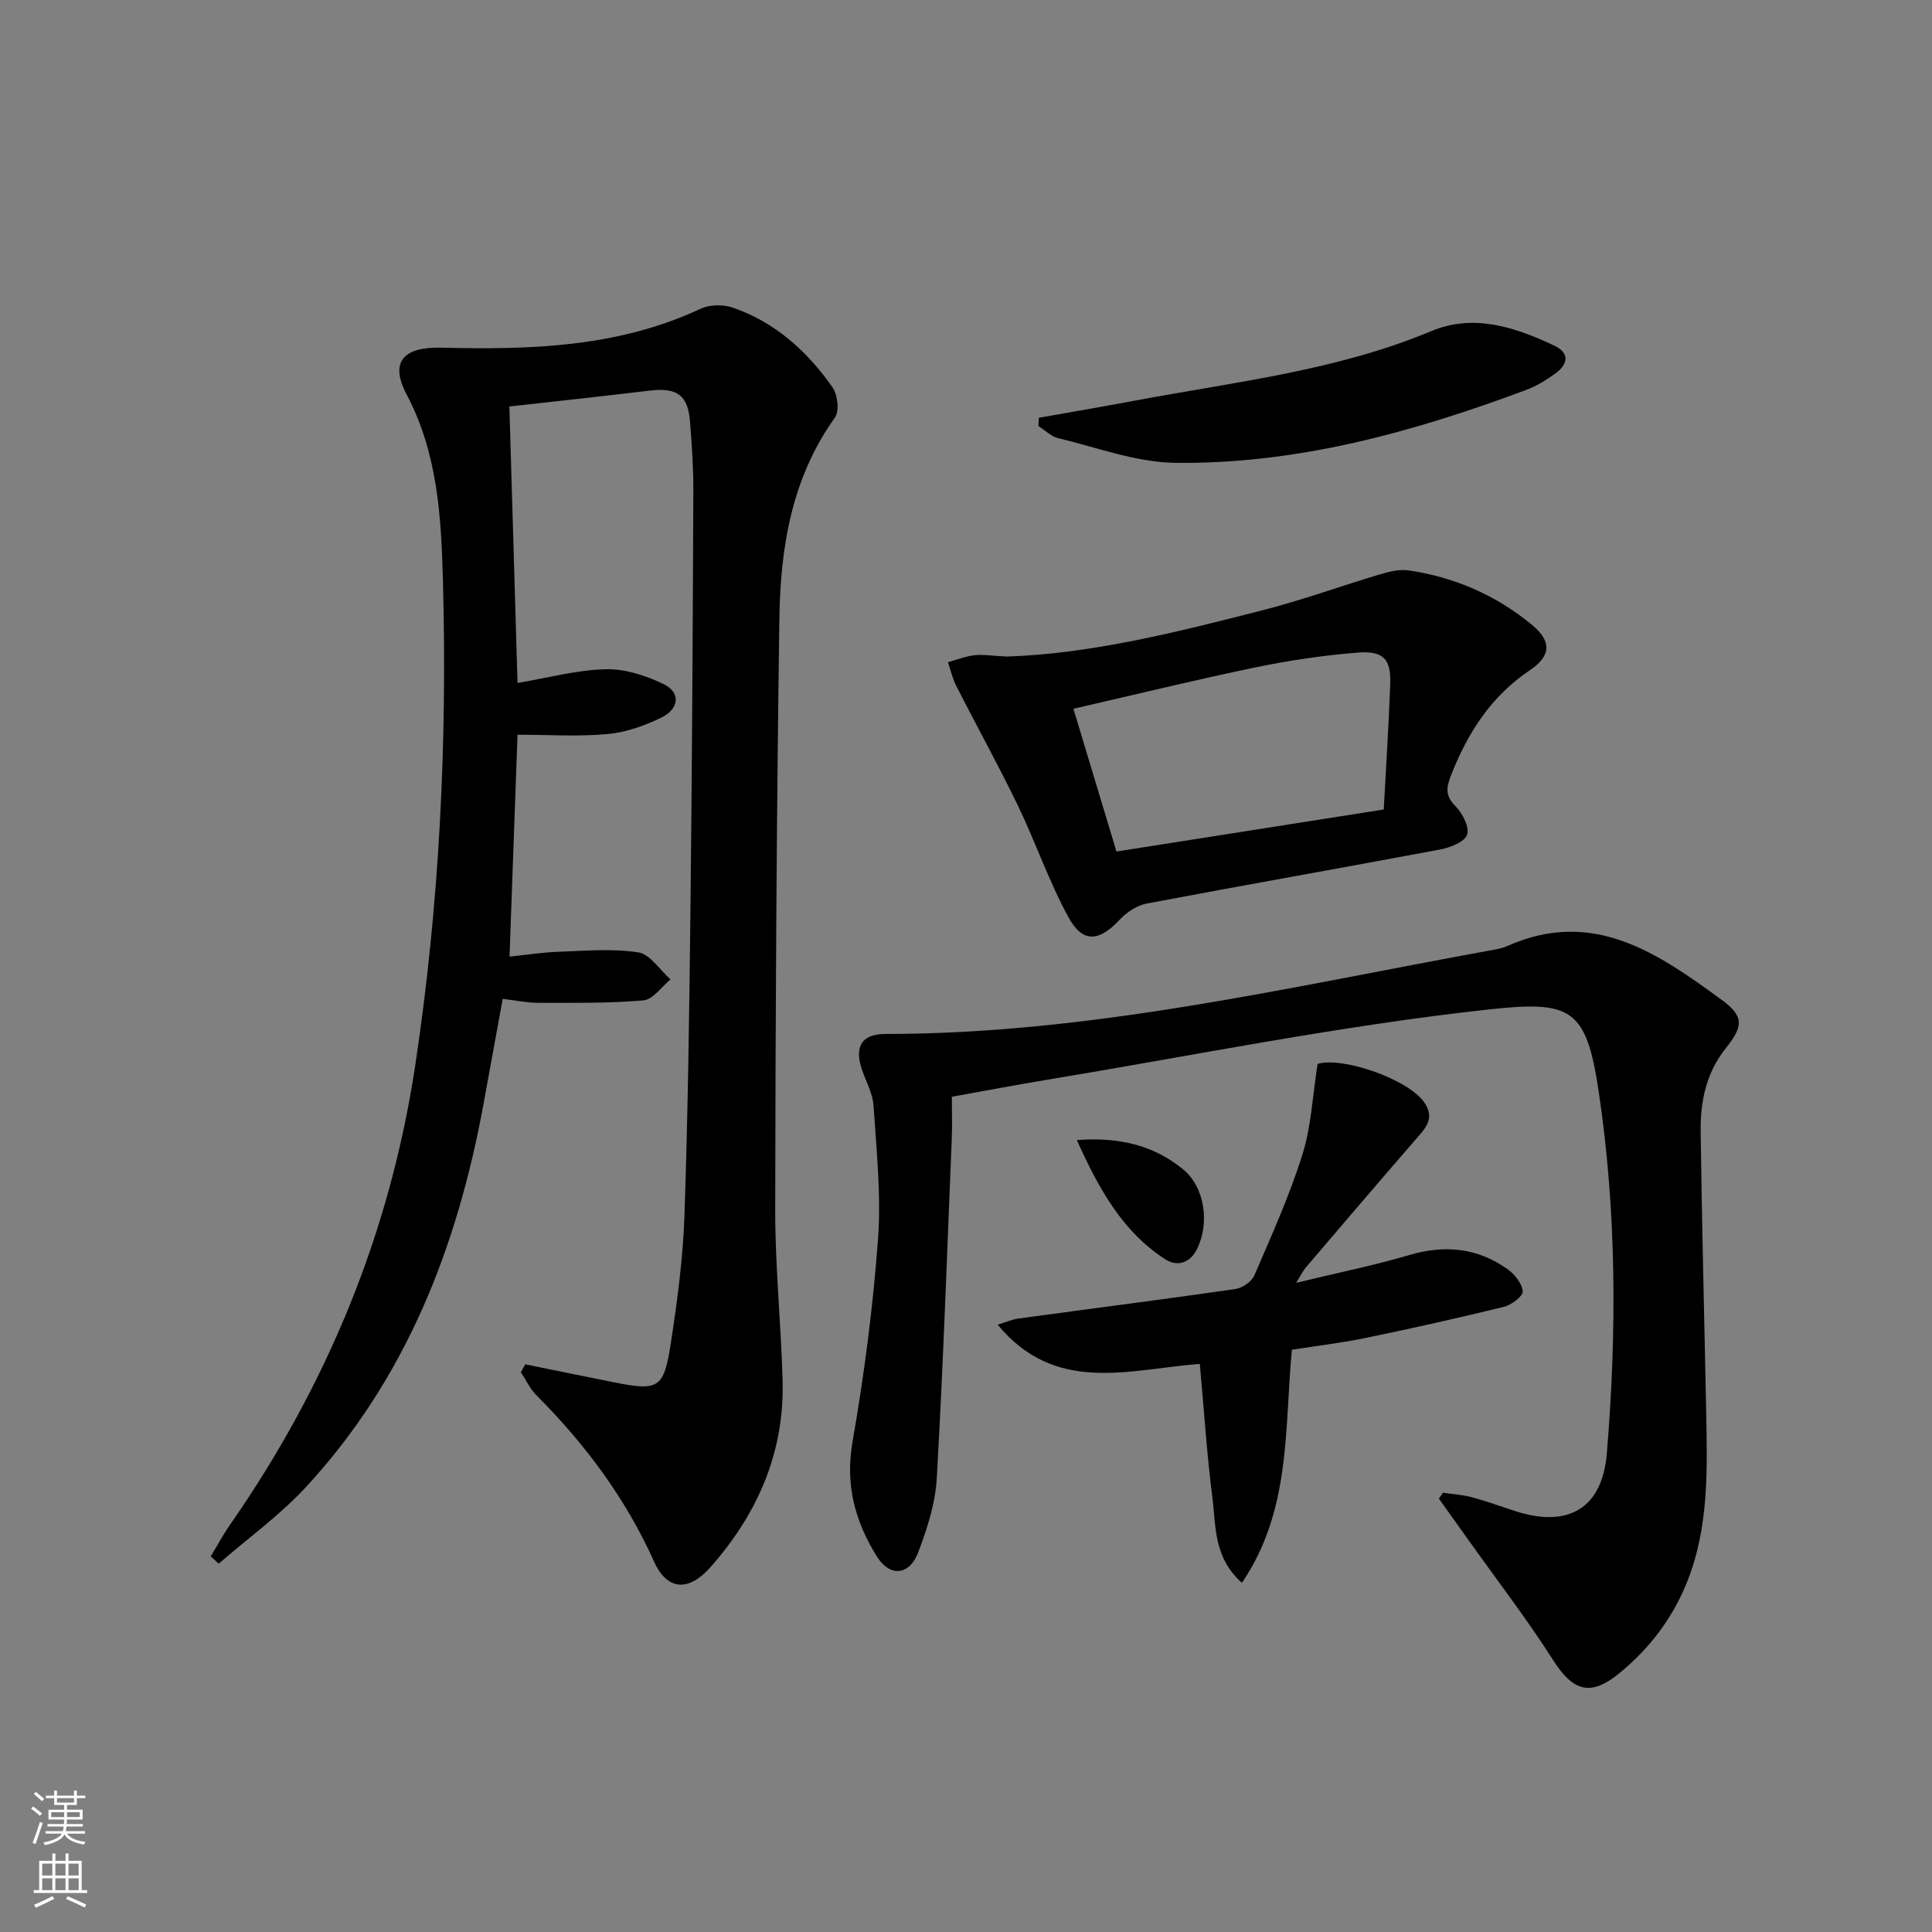 <svg enable-background="new 0 0 400 400" viewBox="0 0 400 400" xmlns="http://www.w3.org/2000/svg"><rect x="0" y="0" width="400" height="400" fill="#808080" stroke="none"/><g fill="#010000"><path d="m108.75 282.47c6.1 1.24 12.2 2.49 18.31 3.71 9.26 1.85 10.38 1.34 11.82-8.03 1.36-8.85 2.54-17.79 2.84-26.73.72-21.29 1-42.6 1.24-63.9.32-28.63.47-57.27.59-85.91.02-4.81-.32-9.63-.7-14.43-.44-5.41-2.74-6.98-8.33-6.31-9.55 1.15-19.12 2.17-29.06 3.29.56 18.97 1.11 37.67 1.69 57.24 6.28-1.06 12.23-2.69 18.21-2.84 4.01-.11 8.35 1.3 12.03 3.08 3.74 1.81 3.03 5.18-.3 6.84-3.48 1.73-7.4 3.13-11.23 3.49-6.05.57-12.2.15-18.71.15-.53 14.7-1.08 29.94-1.66 45.94 3.45-.36 6.83-.9 10.22-1.01 5.49-.19 11.08-.7 16.45.13 2.45.38 4.45 3.65 6.66 5.6-1.86 1.51-3.63 4.17-5.61 4.34-7.23.63-14.53.5-21.81.5-2.29 0-4.57-.5-7.32-.82-1.36 7.44-2.66 14.57-3.96 21.7-5.43 29.64-16.03 56.96-36.81 79.41-5.4 5.84-11.99 10.58-18.03 15.83-.55-.5-1.1-1.01-1.65-1.51 1.31-2.16 2.51-4.41 3.95-6.48 20.07-28.82 33.15-60.42 38.4-95.23 5.02-33.33 6.64-66.87 5.72-100.5-.36-13.05-1.09-26.18-7.49-38.3-3.66-6.93-.56-9.93 7.22-9.74 18.28.46 36.5-.05 53.59-8.04 1.87-.88 4.65-.94 6.63-.27 8.8 3.01 15.46 9.03 20.7 16.5 1.08 1.53 1.47 4.94.51 6.29-8.98 12.53-11.29 26.92-11.5 41.65-.58 40.79-.81 81.59-.86 122.38-.02 11.79 1.21 23.57 1.53 35.36.4 14.87-5.19 27.57-14.9 38.58-4.52 5.12-8.97 4.97-11.73-1.16-5.91-13.12-14.28-24.32-24.36-34.42-1.32-1.33-2.15-3.16-3.2-4.75.29-.55.6-1.09.91-1.63z"/><path d="m298.76 309.05c2 .3 4.05.42 5.99.94 3.04.82 6.01 1.91 9 2.88 10.88 3.52 17.98-.53 18.93-11.97 2.07-25.08 2.03-50.22-1.72-75.14-2.57-17.04-5.72-18.61-22.65-16.77-30.79 3.35-61.26 9.56-91.86 14.62-6.37 1.05-12.7 2.27-19.38 3.46 0 3.11.1 5.93-.02 8.74-.96 23.42-1.77 46.85-3.1 70.24-.29 5.18-1.98 10.43-3.84 15.33-1.83 4.83-5.87 5.19-8.57.86-4.5-7.2-6.58-14.81-5.04-23.69 2.42-13.88 4.25-27.91 5.28-41.95.68-9.17-.32-18.49-.93-27.72-.17-2.56-1.6-5.03-2.43-7.54-1.54-4.67-.01-7.27 4.92-7.27 42.3.01 83.25-9.65 124.5-17.17 1.47-.27 3-.48 4.34-1.08 17.69-7.84 31.12 1.58 44.29 11.2 4.63 3.38 4.48 5.46.85 9.98-4.09 5.1-5.3 11.08-5.22 17.31.26 19.43.77 38.86 1.15 58.29.23 11.81.56 23.63-3.95 34.91-3.04 7.59-7.85 13.89-14.15 19.01-5.92 4.8-9.51 3.59-13.6-2.82-5.33-8.36-11.4-16.26-17.16-24.35-2.16-3.03-4.33-6.05-6.49-9.08.3-.42.58-.82.86-1.22z"/><path d="m208.43 135.93c17.36-.54 35.24-5.04 53.07-9.61 8.18-2.09 16.15-5.01 24.25-7.42 1.88-.56 3.98-1.08 5.86-.81 9.57 1.4 18.21 5.17 25.65 11.35 4 3.32 3.89 6.36-.49 9.3-8.12 5.45-12.99 13.11-16.43 21.99-.93 2.39-1.08 4.09.99 6.17 1.46 1.47 2.96 4.39 2.41 5.93-.54 1.52-3.55 2.67-5.64 3.06-20.21 3.8-40.48 7.35-60.68 11.18-2.02.38-4.15 1.79-5.59 3.33-4.29 4.59-7.66 4.94-10.65-.55-4.03-7.4-6.78-15.49-10.45-23.1-4.03-8.34-8.53-16.45-12.73-24.71-.79-1.54-1.17-3.29-1.74-4.94 1.83-.5 3.63-1.23 5.5-1.44 1.76-.2 3.62.12 6.67.27zm78.06 31.67c.48-8.93 1.02-17.37 1.34-25.81.2-5.31-1.32-7.11-6.78-6.67-7.07.56-14.15 1.61-21.11 3.05-12.61 2.62-25.12 5.69-37.7 8.57 3.01 10 5.86 19.46 8.91 29.56 18.1-2.84 36.4-5.72 55.34-8.7z"/><path d="m248.41 282.38c-14.82 1.16-29.87 6.37-41.86-8.12 1.72-.52 2.98-1.09 4.29-1.27 14.97-2.04 29.96-3.95 44.91-6.11 1.45-.21 3.38-1.51 3.94-2.8 3.55-8.23 7.26-16.45 9.94-24.98 1.85-5.89 2.13-12.28 3.16-18.82 5-1.58 18.74 3.1 22.1 7.97 2.33 3.37.13 5.45-1.9 7.79-7.63 8.78-15.16 17.64-22.72 26.48-.41.48-.69 1.09-1.91 3.07 8.64-2.09 16.11-3.59 23.39-5.74 7.38-2.18 14.16-1.51 20.39 2.93 1.47 1.05 3 2.97 3.12 4.59.07 1-2.33 2.81-3.88 3.19-9.49 2.33-19.03 4.46-28.6 6.44-5.01 1.04-10.11 1.63-15.31 2.45-1.55 16.35-.14 33.26-10.34 48.25-5.92-5.24-5.36-11.74-6.11-17.59-1.16-9.01-1.73-18.12-2.61-27.73z"/><path d="m215.07 86.5c6.62-1.18 13.26-2.31 19.87-3.55 20.67-3.88 41.69-6.17 61.38-14.39 8.82-3.68 17.34-.84 25.46 2.99 3.25 1.53 2.89 3.83.28 5.74-1.86 1.36-3.9 2.63-6.05 3.43-23.48 8.76-47.51 15.43-72.75 15.1-8.08-.11-16.15-3.19-24.17-5.1-1.48-.35-2.73-1.65-4.09-2.51.03-.58.05-1.15.07-1.71z"/><path d="m222.94 236.03c9.06-.66 16.1 1.21 22.05 6.11 4.49 3.7 5.48 11.18 2.83 16.47-1.5 2.99-4.15 3.7-6.64 2.07-8.76-5.72-13.61-14.38-18.24-24.65z"/></g><path d="m6.44 374.46.42-.45c.65.47 1.27.95 1.85 1.44l-.45.49c-.65-.56-1.25-1.06-1.82-1.48m.93 7.33-.63-.26c.55-1.36 1.05-2.8 1.52-4.33.19.1.38.19.59.27-.46 1.29-.95 2.73-1.48 4.32m-.38-10.38.44-.42c.43.34 1.01.82 1.74 1.44l-.49.49c-.53-.51-1.09-1.01-1.69-1.51m2.5.35h1.72v-1.04h.59v1.04h3.52v-1.04h.59v1.04h1.75v.53h-1.75v1.42h-2.03v.97h3.22v2.03h-3.24c0 .35-.01.66-.03.93h3.32v.53h-3.37c-.03.27-.08.58-.15.94h3.96v.53h-3.71c.67.92 1.93 1.48 3.79 1.68-.13.24-.23.44-.29.59-2.13-.38-3.48-1.08-4.04-2.12-.43.97-1.77 1.72-4.03 2.23-.09-.19-.2-.37-.33-.55 2.1-.42 3.37-1.03 3.81-1.83h-3.36v-.53h3.58c.08-.29.13-.61.16-.94h-3.33v-.53h3.39c.02-.27.04-.58.04-.93h-3.23v-2.03h3.25v-.97h-2.07v-1.42h-1.73zm1.12 3.44v1h2.65c.01-.3.02-.44.01-.4v-.25-.35zm1.19-2h3.52v-.91h-3.52zm4.71 2h-2.63v.59c0 .15-.01.28-.01.4h2.64z" fill="#fbfcfa"/><path d="m13.56 383.74h.63v1.52h2.72v6.07h1.13v.6h-11.06v-.6h1.13v-6.07h2.73v-1.52h.63v1.52h2.1v-1.52zm-2.69 8.83.38.56c-1.24.63-2.53 1.25-3.85 1.85-.1-.21-.21-.42-.34-.63 1.36-.55 2.63-1.15 3.81-1.78m-2.13-4.27h2.1v-2.45h-2.1zm0 3.04h2.1v-2.46h-2.1zm2.72-3.04h2.1v-2.45h-2.1zm0 3.04h2.1v-2.46h-2.1zm6.07 3.6c-1.41-.71-2.7-1.3-3.86-1.78l.35-.56c1.45.62 2.75 1.19 3.84 1.72zm-1.25-9.09h-2.1v2.45h2.1zm-2.09 5.49h2.1v-2.46h-2.1z" fill="#fbfcfa"/></svg>

